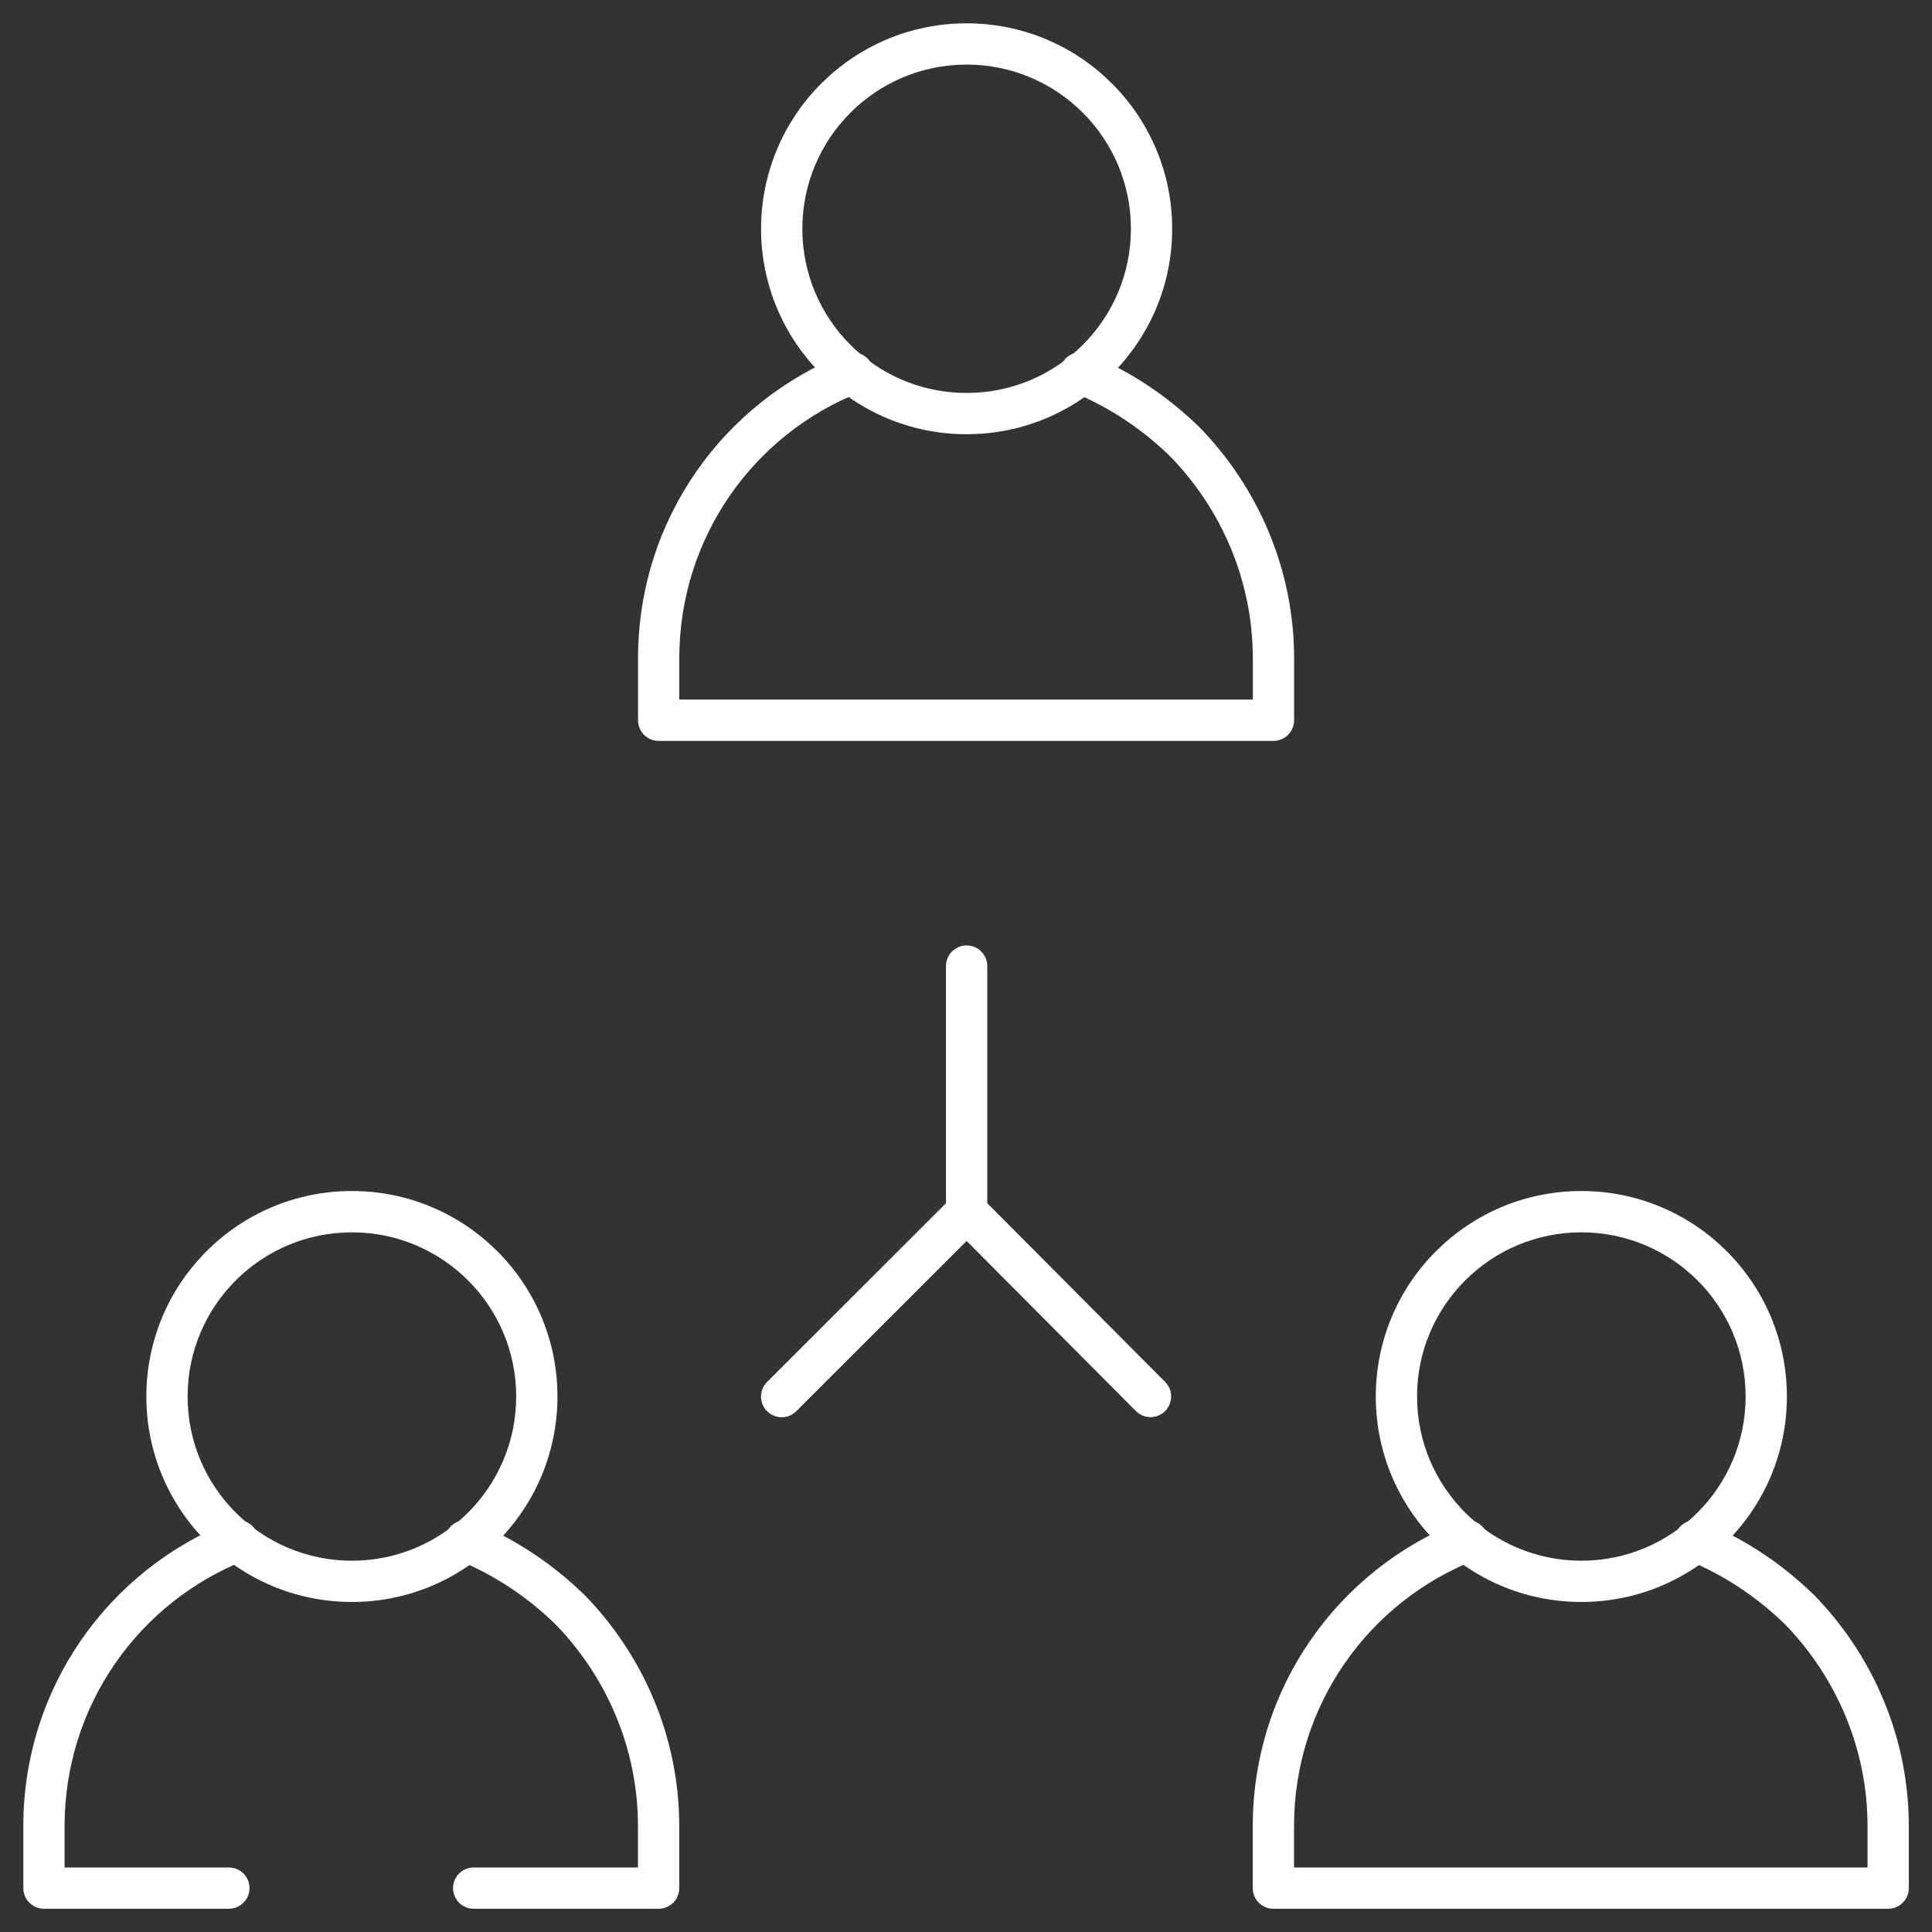 <svg width="28" height="28" viewBox="0 0 28 28" fill="none" xmlns="http://www.w3.org/2000/svg">
<rect x="0" y="0" width="28" height="28" fill="#333333" stroke="none"/>
<path fill-rule="evenodd" clip-rule="evenodd" d="M12.637 5.296C12.698 5.449 12.622 5.623 12.468 5.683C10.93 6.287 9.845 7.783 9.845 9.541V10.139H18.157V9.541C18.157 8.403 17.691 7.36 16.949 6.604C16.548 6.217 16.08 5.901 15.544 5.682C15.391 5.619 15.318 5.444 15.381 5.292C15.444 5.139 15.618 5.066 15.771 5.128C16.383 5.379 16.915 5.739 17.367 6.176L17.373 6.181L17.373 6.181C18.22 7.044 18.755 8.236 18.755 9.541V10.438C18.755 10.604 18.621 10.738 18.456 10.738H9.546C9.381 10.738 9.247 10.604 9.247 10.438V9.541C9.247 7.53 10.489 5.818 12.25 5.127C12.403 5.066 12.577 5.142 12.637 5.296Z" fill="white"/>
<path fill-rule="evenodd" clip-rule="evenodd" d="M14.009 0.936C12.694 0.936 11.628 2.002 11.628 3.316C11.628 4.63 12.694 5.695 14.009 5.695C15.324 5.695 16.39 4.63 16.39 3.316C16.39 2.002 15.324 0.936 14.009 0.936ZM11.03 3.316C11.03 1.671 12.364 0.338 14.009 0.338C15.654 0.338 16.988 1.671 16.988 3.316C16.988 4.96 15.654 6.293 14.009 6.293C12.364 6.293 11.03 4.96 11.03 3.316Z" fill="white"/>
<path fill-rule="evenodd" clip-rule="evenodd" d="M3.728 22.221C3.789 22.375 3.713 22.549 3.559 22.609C2.021 23.213 0.936 24.709 0.936 26.466V27.065H3.317C3.483 27.065 3.616 27.199 3.616 27.364C3.616 27.529 3.483 27.663 3.317 27.663H0.637C0.472 27.663 0.338 27.529 0.338 27.364V26.466C0.338 24.456 1.58 22.744 3.341 22.052C3.494 21.992 3.668 22.068 3.728 22.221Z" fill="white"/>
<path fill-rule="evenodd" clip-rule="evenodd" d="M6.471 22.217C6.533 22.064 6.708 21.991 6.861 22.054C7.472 22.305 8.005 22.665 8.457 23.102L8.463 23.107L8.463 23.107C9.31 23.97 9.844 25.162 9.844 26.466V27.364C9.844 27.529 9.711 27.663 9.545 27.663H6.865C6.7 27.663 6.566 27.529 6.566 27.364C6.566 27.199 6.7 27.065 6.865 27.065H9.246V26.466C9.246 25.329 8.781 24.286 8.039 23.529C7.638 23.143 7.17 22.827 6.634 22.608C6.481 22.545 6.408 22.37 6.471 22.217Z" fill="white"/>
<path fill-rule="evenodd" clip-rule="evenodd" d="M5.1 17.86C3.785 17.86 2.719 18.925 2.719 20.239C2.719 21.553 3.785 22.619 5.1 22.619C6.415 22.619 7.481 21.553 7.481 20.239C7.481 18.925 6.415 17.86 5.1 17.86ZM2.121 20.239C2.121 18.594 3.455 17.261 5.1 17.261C6.745 17.261 8.079 18.594 8.079 20.239C8.079 21.884 6.745 23.217 5.1 23.217C3.455 23.217 2.121 21.884 2.121 20.239Z" fill="white"/>
<path fill-rule="evenodd" clip-rule="evenodd" d="M21.546 22.221C21.607 22.375 21.531 22.549 21.377 22.609C19.839 23.213 18.754 24.709 18.754 26.466V27.065H27.066V26.466C27.066 25.329 26.6 24.286 25.858 23.529C25.457 23.143 24.989 22.827 24.453 22.608C24.3 22.545 24.227 22.37 24.29 22.217C24.353 22.064 24.527 21.991 24.68 22.054C25.292 22.305 25.824 22.665 26.276 23.102L26.282 23.107L26.282 23.107C27.129 23.97 27.664 25.162 27.664 26.466V27.364C27.664 27.529 27.53 27.663 27.365 27.663H18.455C18.29 27.663 18.156 27.529 18.156 27.364V26.466C18.156 24.456 19.398 22.744 21.159 22.052C21.312 21.992 21.486 22.068 21.546 22.221Z" fill="white"/>
<path fill-rule="evenodd" clip-rule="evenodd" d="M22.918 17.86C21.603 17.86 20.537 18.925 20.537 20.239C20.537 21.553 21.603 22.619 22.918 22.619C24.233 22.619 25.299 21.553 25.299 20.239C25.299 18.925 24.233 17.86 22.918 17.86ZM19.939 20.239C19.939 18.594 21.273 17.261 22.918 17.261C24.563 17.261 25.897 18.594 25.897 20.239C25.897 21.884 24.563 23.217 22.918 23.217C21.273 23.217 19.939 21.884 19.939 20.239Z" fill="white"/>
<path fill-rule="evenodd" clip-rule="evenodd" d="M14.009 13.702C14.174 13.702 14.308 13.836 14.308 14.001V17.562C14.308 17.642 14.276 17.718 14.22 17.774L11.54 20.453C11.423 20.569 11.234 20.569 11.117 20.452C11 20.336 11 20.146 11.117 20.029L13.71 17.438V14.001C13.71 13.836 13.844 13.702 14.009 13.702Z" fill="white"/>
<path fill-rule="evenodd" clip-rule="evenodd" d="M13.797 17.348C13.914 17.232 14.104 17.232 14.22 17.349L16.886 20.028C17.002 20.145 17.002 20.334 16.885 20.451C16.768 20.568 16.578 20.567 16.462 20.45L13.796 17.771C13.68 17.654 13.68 17.465 13.797 17.348Z" fill="white"/>
</svg>

